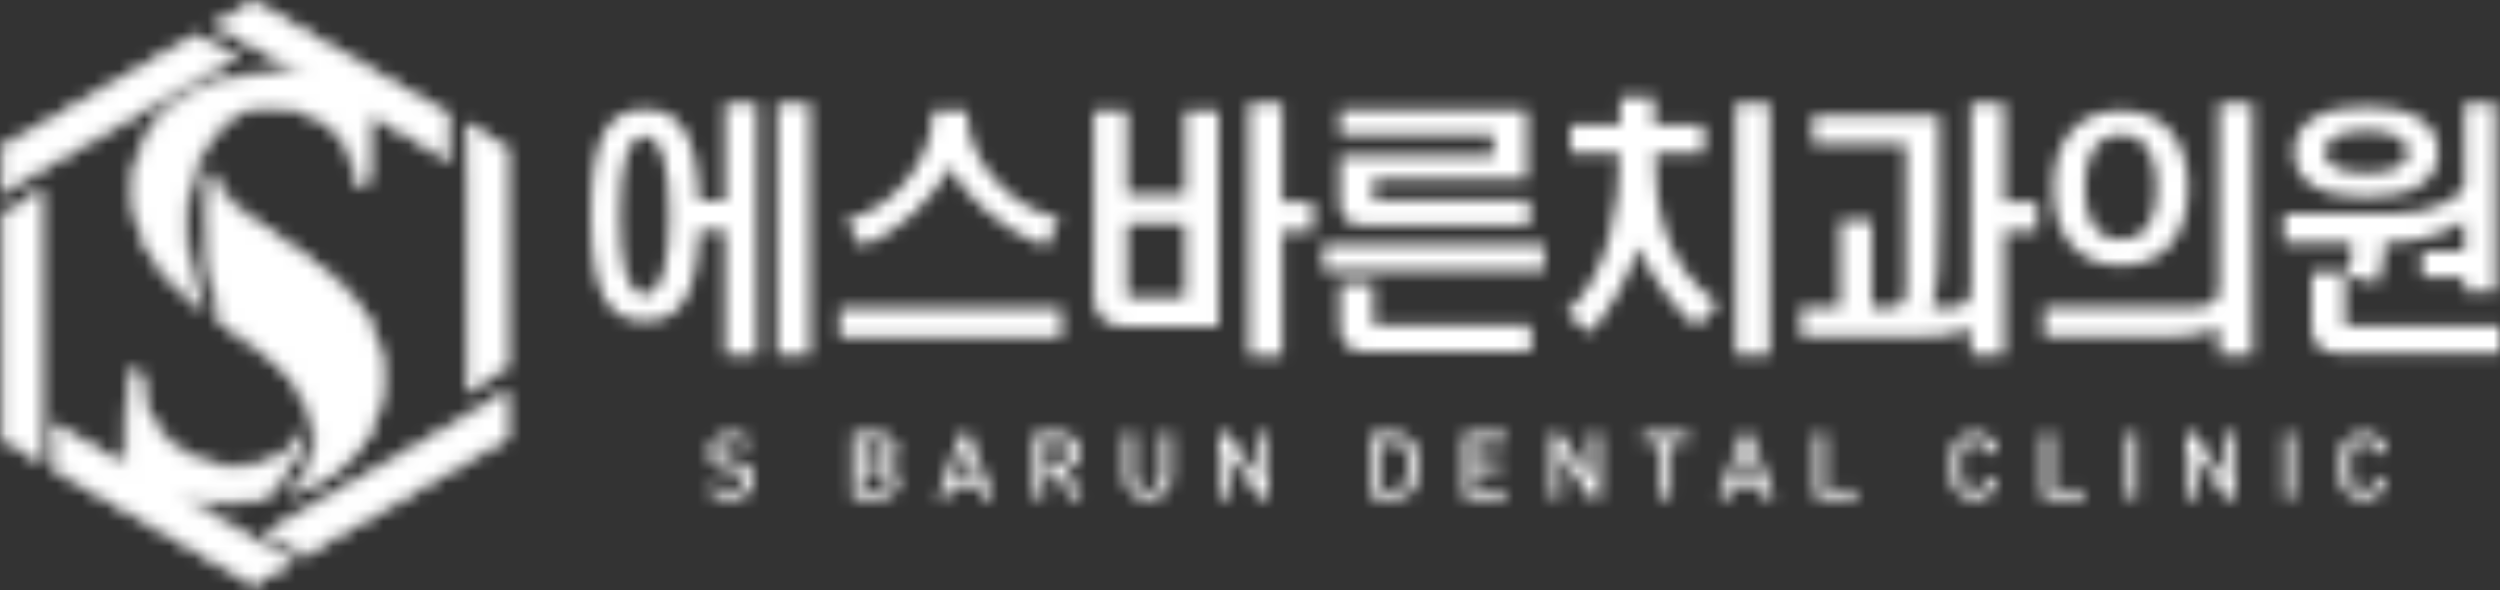 <svg width="199" height="47" viewBox="0 0 199 47" fill="none" xmlns="http://www.w3.org/2000/svg">
<rect x="0" y="0" width="199" height="47" fill="#333333" stroke="none"/>
<mask id="mask0_16049_5033" style="mask-type:alpha" maskUnits="userSpaceOnUse" x="0" y="0" width="199" height="47">
<path d="M37.206 33.419L37.046 33.152L36.992 33.045L37.473 32.778V33.312L37.206 33.419Z" fill="url(#paint0_linear_16049_5033)"/>
<path d="M17.615 25.625L20.124 27.386C22.259 28.828 23.274 30.002 23.754 31.017C24.982 32.832 26.156 35.874 23.434 39.131C24.217 38.882 25 38.526 25.782 38.063C29.039 36.141 30.373 33.205 30.373 30.216C30.373 25.838 28.451 23.116 22.366 19.112L20.178 17.617C18.042 16.176 17.188 14.894 16.868 13.773C16.014 18.364 16.921 23.009 17.615 25.625Z" fill="url(#paint1_linear_16049_5033)"/>
<path fill-rule="evenodd" clip-rule="evenodd" d="M22.793 39.558L23.274 38.971C25.836 35.928 24.875 33.045 23.594 31.123C23.06 30.002 21.939 28.881 20.017 27.547L17.455 25.785L17.402 25.731C16.761 23.276 15.747 18.471 16.654 13.72H17.082C17.455 15.001 18.469 16.229 20.284 17.457L22.473 18.898C28.612 23.009 30.587 25.731 30.587 30.216C30.587 33.579 28.878 36.462 25.889 38.223C25.142 38.686 24.359 39.06 23.541 39.344L22.793 39.558ZM17.776 25.465L20.231 27.173C22.206 28.561 23.38 29.735 23.914 30.91C24.928 32.404 26.263 35.394 24.021 38.651C24.59 38.401 25.124 38.134 25.622 37.85C28.505 36.141 30.106 33.419 30.106 30.162C30.106 25.892 28.185 23.222 22.206 19.272L20.017 17.777C18.469 16.709 17.455 15.642 16.921 14.521C16.281 18.898 17.135 23.169 17.776 25.465Z" fill="url(#paint2_linear_16049_5033)"/>
<path d="M20.178 43.028L14.412 39.665C15.48 39.825 16.761 39.932 18.203 39.932C19.003 39.932 19.911 39.878 20.818 39.772C21.779 38.917 23.541 37.102 23.914 34.647C23.38 36.035 21.886 37.209 18.79 37.209C15.373 37.209 12.171 35.181 11.423 31.657C11.263 31.123 11.21 30.75 11.21 30.269C11.156 29.949 11.103 29.575 10.783 29.575C10.516 29.575 10.356 29.789 10.302 30.589C10.142 31.817 10.035 33.472 10.035 36.996C10.035 37.031 10.035 37.085 10.035 37.156L4.431 33.899V37.316L20.178 46.445L23.167 44.683L20.231 43.028H20.178Z" fill="url(#paint3_linear_16049_5033)"/>
<path fill-rule="evenodd" clip-rule="evenodd" d="M20.178 46.658L4.217 37.476V33.579L9.822 36.782C9.822 33.419 9.929 31.817 10.089 30.589C10.142 29.949 10.302 29.362 10.783 29.362C11.263 29.362 11.37 29.895 11.423 30.269C11.423 30.75 11.477 31.07 11.637 31.604C12.277 34.807 15.213 36.996 18.79 36.996C22.046 36.996 23.274 35.661 23.701 34.54L24.128 34.647C23.754 37.156 21.992 39.024 20.925 39.932H20.818C20 40.074 19.128 40.145 18.203 40.145C17.206 40.145 16.281 40.092 15.427 39.985L20.178 42.761H20.231L23.594 44.683L20.178 46.658ZM4.644 37.209L20.178 46.178L22.74 44.736L20.231 43.242L20.071 43.188L14.306 39.825L14.413 39.451C15.587 39.611 16.815 39.718 18.203 39.718C19.092 39.718 19.928 39.665 20.711 39.558C21.512 38.864 22.74 37.583 23.38 35.874C22.633 36.675 21.245 37.423 18.79 37.423C15 37.423 11.904 35.074 11.21 31.657C11.05 31.177 11.05 30.803 10.996 30.323C10.943 30.056 10.889 29.789 10.783 29.789C10.623 29.789 10.516 30.323 10.462 30.643C10.356 31.871 10.249 33.526 10.249 36.996C10.249 37.031 10.249 37.067 10.249 37.102V37.529L4.644 34.273V37.209Z" fill="url(#paint4_linear_16049_5033)"/>
<path d="M3.149 33.152V15.375L0.214 17.19V34.86L3.149 36.569V33.205V33.152Z" fill="url(#paint5_linear_16049_5033)"/>
<path fill-rule="evenodd" clip-rule="evenodd" d="M3.363 36.942L0 35.02V17.083L3.363 15.001V36.942ZM0.374 34.753L2.936 36.195V15.748L0.374 17.297V34.753Z" fill="url(#paint6_linear_16049_5033)"/>
<path d="M3.149 13.506L18.63 4.538L15.587 2.883L0.214 11.798V15.161L3.149 13.506Z" fill="url(#paint7_linear_16049_5033)"/>
<path fill-rule="evenodd" clip-rule="evenodd" d="M0 15.535V11.638L0.107 11.585L15.587 2.669L19.057 4.538L3.363 13.613L0 15.535ZM0.427 11.958V14.841L2.989 13.4L3.043 13.346L18.203 4.591L15.587 3.15L0.427 11.958Z" fill="url(#paint8_linear_16049_5033)"/>
<path d="M20.178 3.63L24.288 5.979C23.487 5.926 22.686 5.926 21.726 5.926C14.786 5.926 10.676 9.93 10.676 14.948C10.676 18.364 11.85 21.14 15.907 24.397C13.292 16.282 15.747 12.065 17.295 10.357C17.989 9.289 19.323 8.488 21.565 8.488C24.662 8.488 26.69 9.93 27.491 11.318C28.131 12.332 28.238 13.4 28.291 13.827C28.345 14.521 28.558 14.681 28.772 14.681C29.092 14.681 29.252 14.361 29.252 13.613C29.252 11.104 29.252 9.876 29.305 8.915L35.604 12.545V9.129L20.178 0.214L17.188 1.975L20.178 3.63Z" fill="url(#paint9_linear_16049_5033)"/>
<path fill-rule="evenodd" clip-rule="evenodd" d="M16.334 24.984L15.8 24.557C12.01 21.514 10.462 18.738 10.462 14.948C10.462 9.502 15.107 5.712 21.726 5.712C22.366 5.712 22.9 5.712 23.38 5.712L20.178 3.897L16.761 1.975L20.178 0L35.818 9.022V12.919L29.519 9.289C29.466 10.09 29.466 11.264 29.466 13.613C29.466 14.04 29.466 14.894 28.772 14.894C28.238 14.894 28.131 14.361 28.078 13.88C27.971 12.919 27.722 12.101 27.331 11.424C26.53 10.09 24.608 8.702 21.565 8.702C19.644 8.702 18.203 9.289 17.455 10.463C15.854 12.225 13.559 16.389 16.121 24.29L16.334 24.984ZM21.726 6.139C15.32 6.139 10.889 9.769 10.889 14.948C10.889 18.471 12.224 21.034 15.534 23.81C13.238 16.122 15.534 12.011 17.135 10.25C17.669 9.342 18.896 8.275 21.565 8.275C24.768 8.275 26.85 9.823 27.704 11.264C28.131 11.976 28.398 12.848 28.505 13.88C28.558 14.467 28.718 14.467 28.772 14.467C28.825 14.467 29.039 14.467 29.039 13.613C29.039 10.944 29.092 9.769 29.092 8.915L29.145 8.595L35.391 12.225V9.289L20.178 0.48L17.615 1.975L20.178 3.417L20.284 3.47L24.395 5.872L24.288 6.246C23.541 6.193 22.74 6.139 21.726 6.139Z" fill="url(#paint10_linear_16049_5033)"/>
<path d="M37.259 33.152L37.099 33.259L36.939 33.365L21.352 42.334L24.234 44.096L40.195 34.86V31.39L37.259 33.152Z" fill="url(#paint11_linear_16049_5033)"/>
<path fill-rule="evenodd" clip-rule="evenodd" d="M24.181 44.363L20.978 42.334L37.152 32.992L40.408 31.017V35.02L40.302 35.074L24.181 44.363ZM21.779 42.334L24.181 43.882L39.981 34.753V31.764L36.832 33.632L21.779 42.334Z" fill="url(#paint12_linear_16049_5033)"/>
<path d="M37.259 13.506V31.017L40.195 29.201V11.798L37.206 10.036V13.453L37.259 13.506Z" fill="url(#paint13_linear_16049_5033)"/>
<path fill-rule="evenodd" clip-rule="evenodd" d="M37.046 31.39V13.613L36.992 13.56V9.663L40.408 11.638V29.308L37.046 31.39ZM37.419 13.346L37.473 13.4V30.643L39.981 29.095V11.958L37.419 10.463V13.346Z" fill="url(#paint14_linear_16049_5033)"/>
<path fill-rule="evenodd" clip-rule="evenodd" d="M57.704 16.015V8.221H60.266V28.294H57.704V18.311H55.675C55.462 23.97 53.914 25.571 51.351 25.571C48.576 25.571 47.028 23.703 47.028 17.137C47.028 10.517 48.576 8.702 51.351 8.702C53.914 8.702 55.462 10.303 55.675 16.015H57.704ZM51.298 10.837C49.91 10.837 49.376 13.239 49.376 17.137C49.376 20.98 49.91 23.436 51.298 23.436C52.686 23.436 53.273 20.927 53.273 17.137C53.273 13.239 52.686 10.837 51.298 10.837ZM64.483 28.294H61.867V8.221H64.483V28.294Z" fill="#011422"/>
<path d="M84.5 26.852H66.832V24.504H84.5V26.852ZM83.272 19.646C79.856 18.418 76.76 15.642 75.586 13.293C74.465 15.588 71.689 18.471 68.593 19.646L67.365 17.51C72.063 16.336 74.198 11.691 74.198 9.396V8.808H77.027V9.396C77.027 11.851 79.483 16.282 84.34 17.403L83.272 19.646Z" fill="#011422"/>
<path fill-rule="evenodd" clip-rule="evenodd" d="M96.991 25.998H89.571C88.45 25.998 87.062 25.465 87.062 23.81V8.808H89.731V15.482H94.322V8.808H96.991V25.998ZM94.322 23.649V17.831H89.731V23.649H94.322ZM104.518 18.418H102.062V28.347H99.393V8.221H102.062V16.069H104.518V18.418Z" fill="#011422"/>
<path d="M122.934 21.514H105.318V19.432H122.934V21.514ZM121.759 17.937H108.521C107.56 17.937 106.653 17.51 106.653 16.176V12.385H118.877V10.73H106.653V8.702H121.546V14.254H109.322V15.962H121.759V17.937ZM121.866 28.027H108.788C107.347 28.027 106.653 27.28 106.653 26.052V22.528H109.322V25.892H121.866V28.027Z" fill="#011422"/>
<path d="M135.051 26.052C133.183 24.45 131.261 21.781 130.407 19.646C129.82 21.834 127.845 25.251 126.51 26.532L124.695 24.877C128.058 21.941 128.912 16.389 128.912 12.225H125.016V9.93H128.966V7.741H131.688V9.93H135.638V12.225H131.741C131.741 16.229 132.382 21.034 136.759 24.183L135.051 26.052ZM140.869 28.294H138.147V8.221H140.869V28.294Z" fill="#011422"/>
<path d="M162.168 18.418H159.552V28.294H156.883V26.212C155.389 26.746 153.947 26.799 152.72 26.799H143.325V24.45H146.474V17.564H148.983V24.45H150.478C151.439 24.504 151.705 23.916 151.705 23.009V11.478H144.286V9.182H154.374V17.137C154.374 20.179 154.321 22.955 153.787 24.45H155.335C156.243 24.45 156.883 24.076 156.883 23.116V8.221H159.552V16.069H162.168V18.418Z" fill="#011422"/>
<path fill-rule="evenodd" clip-rule="evenodd" d="M179.303 28.294H176.634V26.159C175.086 26.586 174.232 26.799 172.951 26.799H162.702V24.45H174.712C175.62 24.45 176.634 24.13 176.634 23.116V8.221H179.303V28.294ZM168.84 21.14C165.211 21.14 163.449 18.524 163.449 14.948C163.449 11.371 165.211 8.808 168.84 8.808C172.47 8.808 174.178 11.371 174.178 14.948C174.178 18.524 172.47 21.14 168.84 21.14ZM168.84 10.73C166.492 10.73 165.958 13.079 165.958 14.948C165.958 16.816 166.492 19.058 168.84 19.058C171.189 19.058 171.669 16.816 171.669 14.948C171.669 13.079 171.189 10.73 168.84 10.73Z" fill="#011422"/>
<path fill-rule="evenodd" clip-rule="evenodd" d="M198.68 23.169H196.171V22.048H192.808V20.019H196.171V17.564C194.196 19.005 191.473 19.325 189.819 19.325C189.819 20.126 189.712 21.621 189.285 22.528L186.776 21.941C187.203 21.247 187.203 20.286 187.203 19.325H181.812V16.976H190.94C193.448 16.976 195.957 15.802 196.171 14.734V8.221H198.68V23.169ZM188.377 15.695C184.961 15.695 182.612 14.627 182.612 12.118C182.612 9.609 184.961 8.488 188.377 8.488C191.74 8.488 194.089 9.609 194.089 12.118C194.089 14.627 191.74 15.695 188.377 15.695ZM199 28.134H186.189C184.748 28.134 184 27.333 184 26.105V21.674H186.669V25.945H199V28.134ZM188.377 10.41C186.082 10.41 185.068 11.157 185.068 12.118C185.068 13.079 186.082 13.773 188.377 13.773C190.619 13.773 191.687 13.079 191.687 12.118C191.687 11.157 190.619 10.41 188.377 10.41Z" fill="#011422"/>
<path d="M58.131 39.718C57.33 39.718 56.796 39.558 56.316 39.024L56.796 38.544C57.223 38.917 57.597 39.024 58.131 39.024C58.825 39.024 59.198 38.757 59.198 38.223C59.198 38.01 59.127 37.832 58.985 37.69C58.878 37.583 58.718 37.529 58.451 37.476L57.81 37.369C57.383 37.334 57.063 37.209 56.849 36.996C56.6 36.746 56.476 36.408 56.476 35.981C56.476 35.074 57.116 34.486 58.184 34.486C58.878 34.486 59.358 34.647 59.785 35.074L59.305 35.554C58.985 35.234 58.611 35.127 58.184 35.127C57.543 35.127 57.223 35.501 57.223 35.981C57.223 36.159 57.294 36.302 57.437 36.408C57.543 36.569 57.757 36.622 58.024 36.675L58.611 36.782C59.091 36.835 59.358 36.942 59.572 37.156C59.839 37.369 59.999 37.743 59.999 38.223C59.999 39.184 59.198 39.718 58.131 39.718Z" fill="#535355"/>
<path fill-rule="evenodd" clip-rule="evenodd" d="M69.981 39.665H67.846V34.486H69.874C70.835 34.486 71.422 35.074 71.422 35.928C71.422 36.462 71.102 36.889 70.728 37.049C71.155 37.209 71.529 37.583 71.529 38.223C71.529 39.184 70.888 39.665 69.981 39.665ZM69.821 35.234H68.646V36.675H69.821C70.301 36.675 70.675 36.408 70.675 35.981C70.675 35.501 70.301 35.234 69.821 35.234ZM69.874 37.423H68.646V38.971H69.874C70.461 38.971 70.728 38.651 70.728 38.17C70.728 37.743 70.461 37.423 69.874 37.423Z" fill="#535355"/>
<path fill-rule="evenodd" clip-rule="evenodd" d="M78.201 39.665L77.828 38.651H75.799L75.426 39.665H74.625L76.493 34.486H77.134L79.055 39.665H78.201ZM76.814 35.661L76.013 37.956H77.614L76.814 35.661Z" fill="#535355"/>
<path fill-rule="evenodd" clip-rule="evenodd" d="M85.194 39.665L84.073 37.529H83.112V39.665H82.312V34.486H84.34C85.301 34.486 85.942 35.127 85.942 36.035C85.942 36.782 85.461 37.209 84.874 37.369L86.102 39.665H85.194ZM84.287 35.234H83.112V36.835H84.287C84.82 36.835 85.141 36.515 85.141 36.035C85.141 35.501 84.82 35.234 84.287 35.234Z" fill="#535355"/>
<path d="M91.386 39.718C90.319 39.718 89.518 39.024 89.518 37.956V34.486H90.319V37.903C90.319 38.597 90.746 39.024 91.386 39.024C92.027 39.024 92.454 38.597 92.454 37.903V34.486H93.254V37.956C93.254 39.024 92.454 39.718 91.386 39.718Z" fill="#535355"/>
<path d="M100.247 39.665L97.845 36.035V39.665H97.044V34.486H97.792L100.194 38.117V34.486H100.941V39.665H100.247Z" fill="#535355"/>
<path fill-rule="evenodd" clip-rule="evenodd" d="M112.311 39.184C111.991 39.505 111.51 39.665 110.977 39.665H109.162V34.486H110.977C111.51 34.486 111.991 34.647 112.311 35.02C112.845 35.554 112.845 36.302 112.845 37.049C112.845 37.796 112.845 38.651 112.311 39.184ZM111.777 35.554C111.564 35.341 111.261 35.234 110.87 35.234H109.909V38.971H110.87C111.261 38.971 111.564 38.864 111.777 38.651C112.044 38.33 112.044 37.796 112.044 37.049C112.044 36.355 112.044 35.874 111.777 35.554Z" fill="#535355"/>
<path d="M116.528 39.665V34.486H119.838V35.234H117.329V36.729H119.464V37.423H117.329V38.971H119.838V39.665H116.528Z" fill="#535355"/>
<path d="M126.617 39.665L124.215 36.035V39.665H123.468V34.486H124.161L126.564 38.117V34.486H127.364V39.665H126.617Z" fill="#535355"/>
<path d="M133.022 35.234V39.665H132.222V35.234H130.781V34.486H134.41V35.234H133.022Z" fill="#535355"/>
<path fill-rule="evenodd" clip-rule="evenodd" d="M140.389 39.665L140.015 38.651H137.987L137.667 39.665H136.812L138.681 34.486H139.321L141.243 39.665H140.389ZM139.001 35.661L138.2 37.956H139.802L139.001 35.661Z" fill="#535355"/>
<path d="M144.499 39.665V34.486H145.3V38.971H147.809V39.665H144.499Z" fill="#535355"/>
<path d="M157.204 39.718C156.616 39.718 156.189 39.505 155.816 39.184C155.335 38.651 155.335 38.117 155.335 37.102C155.335 36.088 155.335 35.501 155.816 35.02C156.189 34.647 156.616 34.486 157.204 34.486C158.111 34.486 158.858 35.02 159.018 36.035H158.218C158.111 35.554 157.737 35.181 157.204 35.181C156.883 35.181 156.616 35.287 156.403 35.501C156.136 35.768 156.083 36.035 156.083 37.102C156.083 38.117 156.136 38.437 156.403 38.704C156.616 38.917 156.883 39.024 157.204 39.024C157.737 39.024 158.111 38.651 158.218 38.117H159.018C158.858 39.184 158.111 39.718 157.204 39.718Z" fill="#535355"/>
<path d="M162.595 39.665V34.486H163.396V38.971H165.904V39.665H162.595Z" fill="#535355"/>
<path d="M169.321 39.665V34.486H170.121V39.665H169.321Z" fill="#535355"/>
<path d="M177.168 39.665L174.819 36.035V39.665H174.018V34.486H174.712L177.114 38.117V34.486H177.915V39.665H177.168Z" fill="#535355"/>
<path d="M181.812 39.665V34.486H182.559V39.665H181.812Z" fill="#535355"/>
<path d="M188.164 39.718C187.63 39.718 187.15 39.505 186.776 39.184C186.296 38.651 186.296 38.117 186.296 37.102C186.296 36.088 186.296 35.501 186.776 35.02C187.15 34.647 187.63 34.486 188.164 34.486C189.125 34.486 189.819 35.02 189.979 36.035H189.178C189.071 35.554 188.751 35.181 188.164 35.181C187.844 35.181 187.577 35.287 187.363 35.501C187.15 35.768 187.096 36.035 187.096 37.102C187.096 38.117 187.15 38.437 187.363 38.704C187.577 38.917 187.844 39.024 188.164 39.024C188.751 39.024 189.071 38.651 189.178 38.117H189.979C189.819 39.184 189.071 39.718 188.164 39.718Z" fill="#535355"/>
</mask>
<g mask="url(#mask0_16049_5033)">
<rect x="-13" y="-5" width="222" height="63" fill="white"/>
</g>
<defs>
<linearGradient id="paint0_linear_16049_5033" x1="37.003" y1="32.795" x2="37.455" y2="32.795" gradientUnits="userSpaceOnUse">
<stop stop-color="#271A0C"/>
<stop offset="0.243" stop-color="#855B30"/>
<stop offset="0.512" stop-color="#E7C99E"/>
<stop offset="0.619" stop-color="#DDAD6C"/>
<stop offset="0.752" stop-color="#845E43"/>
<stop offset="0.915" stop-color="#DAAC6C"/>
<stop offset="1" stop-color="#593A20"/>
</linearGradient>
<linearGradient id="paint1_linear_16049_5033" x1="0.131" y1="-37.725" x2="67.627" y2="36.957" gradientUnits="userSpaceOnUse">
<stop stop-color="#271A0C"/>
<stop offset="0.018" stop-color="#7C4E2C"/>
<stop offset="0.036" stop-color="#EBD88A"/>
<stop offset="0.073" stop-color="#855B30"/>
<stop offset="0.164" stop-color="#DDAD6C"/>
<stop offset="0.218" stop-color="#ECDB8A"/>
<stop offset="0.416" stop-color="#845E43"/>
<stop offset="0.72" stop-color="#DAAC6C"/>
<stop offset="1" stop-color="#593A20"/>
</linearGradient>
<linearGradient id="paint2_linear_16049_5033" x1="16.3" y1="13.704" x2="30.574" y2="13.704" gradientUnits="userSpaceOnUse">
<stop stop-color="#271A0C"/>
<stop offset="0.243" stop-color="#855B30"/>
<stop offset="0.512" stop-color="#E7C99E"/>
<stop offset="0.619" stop-color="#DDAD6C"/>
<stop offset="0.752" stop-color="#845E43"/>
<stop offset="0.915" stop-color="#DAAC6C"/>
<stop offset="1" stop-color="#593A20"/>
</linearGradient>
<linearGradient id="paint3_linear_16049_5033" x1="-27.013" y1="-24.135" x2="45.286" y2="55.861" gradientUnits="userSpaceOnUse">
<stop stop-color="#271A0C"/>
<stop offset="0.018" stop-color="#7C4E2C"/>
<stop offset="0.036" stop-color="#EBD88A"/>
<stop offset="0.073" stop-color="#855B30"/>
<stop offset="0.164" stop-color="#DDAD6C"/>
<stop offset="0.218" stop-color="#ECDB8A"/>
<stop offset="0.416" stop-color="#845E43"/>
<stop offset="0.72" stop-color="#DAAC6C"/>
<stop offset="1" stop-color="#593A20"/>
</linearGradient>
<linearGradient id="paint4_linear_16049_5033" x1="4.244" y1="29.342" x2="24.117" y2="29.342" gradientUnits="userSpaceOnUse">
<stop stop-color="#271A0C"/>
<stop offset="0.243" stop-color="#855B30"/>
<stop offset="0.512" stop-color="#E7C99E"/>
<stop offset="0.619" stop-color="#DDAD6C"/>
<stop offset="0.752" stop-color="#845E43"/>
<stop offset="0.915" stop-color="#DAAC6C"/>
<stop offset="1" stop-color="#593A20"/>
</linearGradient>
<linearGradient id="paint5_linear_16049_5033" x1="18.211" y1="-50.118" x2="81.141" y2="19.512" gradientUnits="userSpaceOnUse">
<stop stop-color="#271A0C"/>
<stop offset="0.018" stop-color="#7C4E2C"/>
<stop offset="0.036" stop-color="#EBD88A"/>
<stop offset="0.073" stop-color="#855B30"/>
<stop offset="0.164" stop-color="#DDAD6C"/>
<stop offset="0.218" stop-color="#ECDB8A"/>
<stop offset="0.416" stop-color="#845E43"/>
<stop offset="0.72" stop-color="#DAAC6C"/>
<stop offset="1" stop-color="#593A20"/>
</linearGradient>
<linearGradient id="paint6_linear_16049_5033" x1="-0.016" y1="15.012" x2="3.375" y2="15.012" gradientUnits="userSpaceOnUse">
<stop stop-color="#271A0C"/>
<stop offset="0.243" stop-color="#855B30"/>
<stop offset="0.512" stop-color="#E7C99E"/>
<stop offset="0.619" stop-color="#DDAD6C"/>
<stop offset="0.752" stop-color="#845E43"/>
<stop offset="0.915" stop-color="#DAAC6C"/>
<stop offset="1" stop-color="#593A20"/>
</linearGradient>
<linearGradient id="paint7_linear_16049_5033" x1="-53.594" y1="-71.339" x2="124.755" y2="125.997" gradientUnits="userSpaceOnUse">
<stop stop-color="#271A0C"/>
<stop offset="0.018" stop-color="#7C4E2C"/>
<stop offset="0.036" stop-color="#EBD88A"/>
<stop offset="0.073" stop-color="#855B30"/>
<stop offset="0.164" stop-color="#DDAD6C"/>
<stop offset="0.218" stop-color="#ECDB8A"/>
<stop offset="0.416" stop-color="#845E43"/>
<stop offset="0.72" stop-color="#DAAC6C"/>
<stop offset="1" stop-color="#593A20"/>
</linearGradient>
<linearGradient id="paint8_linear_16049_5033" x1="-0.016" y1="2.658" x2="19.04" y2="2.658" gradientUnits="userSpaceOnUse">
<stop stop-color="#271A0C"/>
<stop offset="0.243" stop-color="#855B30"/>
<stop offset="0.512" stop-color="#E7C99E"/>
<stop offset="0.619" stop-color="#DDAD6C"/>
<stop offset="0.752" stop-color="#845E43"/>
<stop offset="0.915" stop-color="#DAAC6C"/>
<stop offset="1" stop-color="#593A20"/>
</linearGradient>
<linearGradient id="paint9_linear_16049_5033" x1="-14.926" y1="-54.834" x2="84.776" y2="55.482" gradientUnits="userSpaceOnUse">
<stop stop-color="#271A0C"/>
<stop offset="0.018" stop-color="#7C4E2C"/>
<stop offset="0.036" stop-color="#EBD88A"/>
<stop offset="0.073" stop-color="#855B30"/>
<stop offset="0.164" stop-color="#DDAD6C"/>
<stop offset="0.218" stop-color="#ECDB8A"/>
<stop offset="0.416" stop-color="#845E43"/>
<stop offset="0.72" stop-color="#DAAC6C"/>
<stop offset="1" stop-color="#593A20"/>
</linearGradient>
<linearGradient id="paint10_linear_16049_5033" x1="10.46" y1="-0.013" x2="35.828" y2="-0.013" gradientUnits="userSpaceOnUse">
<stop stop-color="#271A0C"/>
<stop offset="0.243" stop-color="#855B30"/>
<stop offset="0.512" stop-color="#E7C99E"/>
<stop offset="0.619" stop-color="#DDAD6C"/>
<stop offset="0.752" stop-color="#845E43"/>
<stop offset="0.915" stop-color="#DAAC6C"/>
<stop offset="1" stop-color="#593A20"/>
</linearGradient>
<linearGradient id="paint11_linear_16049_5033" x1="-109.953" y1="-129.12" x2="70.918" y2="71.006" gradientUnits="userSpaceOnUse">
<stop stop-color="#271A0C"/>
<stop offset="0.018" stop-color="#7C4E2C"/>
<stop offset="0.036" stop-color="#EBD88A"/>
<stop offset="0.073" stop-color="#855B30"/>
<stop offset="0.164" stop-color="#DDAD6C"/>
<stop offset="0.218" stop-color="#ECDB8A"/>
<stop offset="0.416" stop-color="#845E43"/>
<stop offset="0.72" stop-color="#DAAC6C"/>
<stop offset="1" stop-color="#593A20"/>
</linearGradient>
<linearGradient id="paint12_linear_16049_5033" x1="20.968" y1="31.017" x2="40.411" y2="31.017" gradientUnits="userSpaceOnUse">
<stop stop-color="#271A0C"/>
<stop offset="0.243" stop-color="#855B30"/>
<stop offset="0.512" stop-color="#E7C99E"/>
<stop offset="0.619" stop-color="#DDAD6C"/>
<stop offset="0.752" stop-color="#845E43"/>
<stop offset="0.915" stop-color="#DAAC6C"/>
<stop offset="1" stop-color="#593A20"/>
</linearGradient>
<linearGradient id="paint13_linear_16049_5033" x1="39.609" y1="-69.782" x2="102.522" y2="-0.172" gradientUnits="userSpaceOnUse">
<stop stop-color="#271A0C"/>
<stop offset="0.018" stop-color="#7C4E2C"/>
<stop offset="0.036" stop-color="#EBD88A"/>
<stop offset="0.073" stop-color="#855B30"/>
<stop offset="0.164" stop-color="#DDAD6C"/>
<stop offset="0.218" stop-color="#ECDB8A"/>
<stop offset="0.416" stop-color="#845E43"/>
<stop offset="0.72" stop-color="#DAAC6C"/>
<stop offset="1" stop-color="#593A20"/>
</linearGradient>
<linearGradient id="paint14_linear_16049_5033" x1="36.985" y1="9.68" x2="40.411" y2="9.68" gradientUnits="userSpaceOnUse">
<stop stop-color="#271A0C"/>
<stop offset="0.243" stop-color="#855B30"/>
<stop offset="0.512" stop-color="#E7C99E"/>
<stop offset="0.619" stop-color="#DDAD6C"/>
<stop offset="0.752" stop-color="#845E43"/>
<stop offset="0.915" stop-color="#DAAC6C"/>
<stop offset="1" stop-color="#593A20"/>
</linearGradient>
</defs>
</svg>

